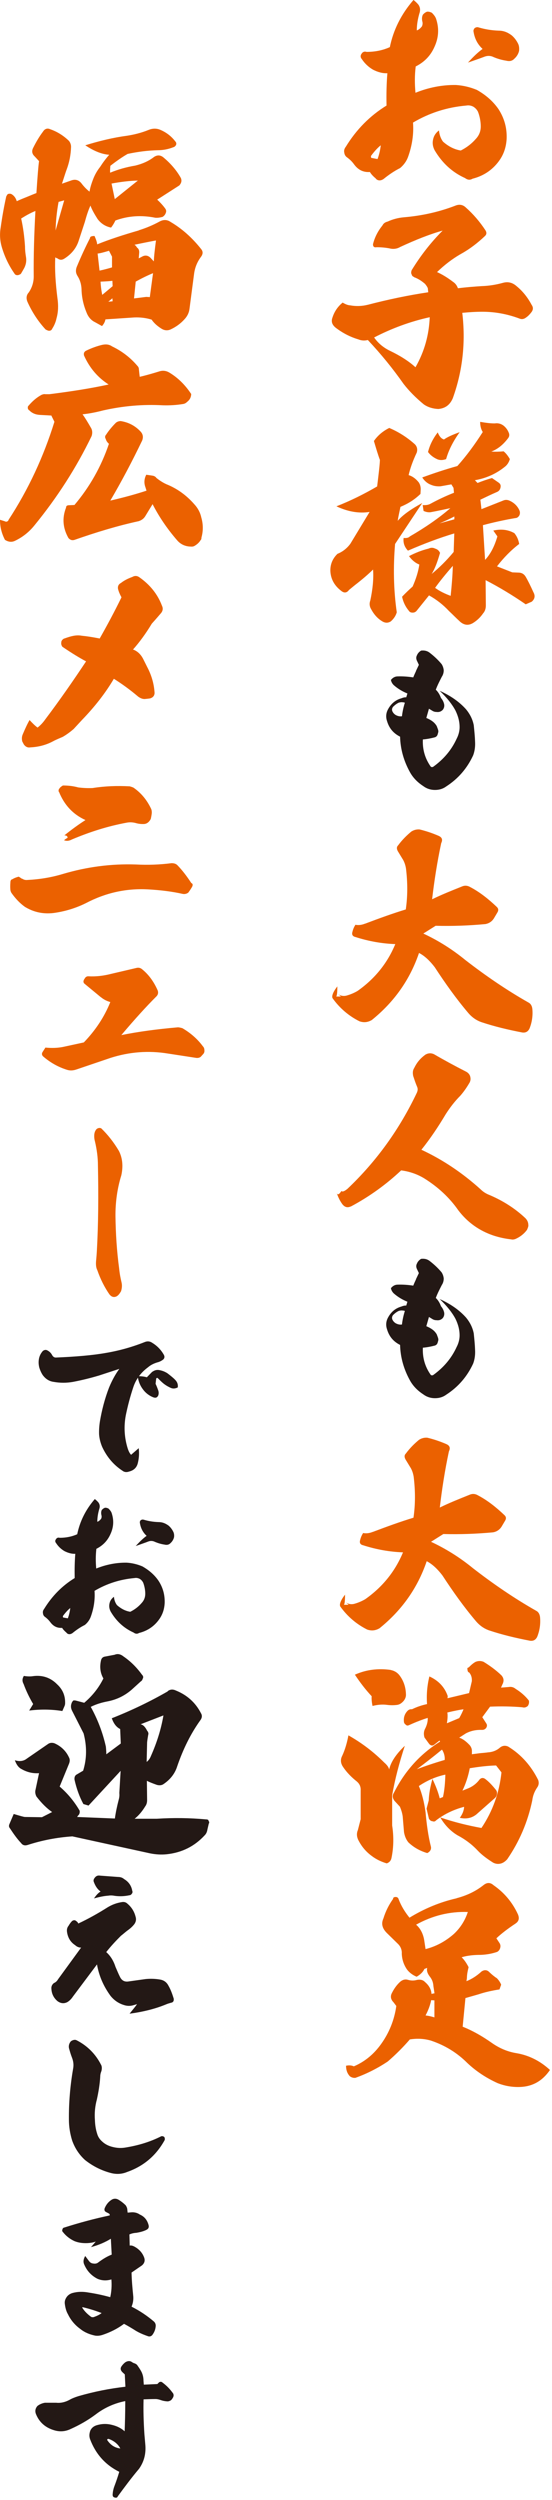 <svg width="244" height="1105" viewBox="0 0 244 1105" fill="none" xmlns="http://www.w3.org/2000/svg">
<path d="M183.007 122.413C182.326 122.209 182.054 121.733 181.952 121.256C181.68 120.882 181.68 120.303 181.952 119.453C185.865 113.055 190.425 107.167 195.666 101.926C190.153 103.457 183.858 105.942 176.882 109.175C175.453 110.026 173.751 110.23 172.016 109.753C170.484 109.481 168.681 109.277 166.503 109.277C165.346 109.481 164.87 109.005 164.87 107.95C165.618 104.887 167.048 102.13 169.055 99.646C169.532 98.693 170.28 98.216 171.335 97.944C173.615 96.889 176.099 96.243 178.583 96.038C186.58 95.358 194.203 93.656 201.553 90.797C203.186 90.219 204.683 90.525 205.942 91.75C209.175 94.609 212.136 98.046 214.62 101.858C215.198 102.811 215.096 103.662 214.348 104.342C211.115 107.405 207.678 110.06 203.867 112.17C199.851 114.45 196.346 117.206 193.182 120.269C195.564 121.324 197.844 122.754 200.226 124.557C201.281 125.238 202.029 126.259 202.404 127.416C206.215 126.94 209.754 126.667 212.986 126.463C216.049 126.361 219.18 125.885 222.242 125.034C224.624 124.353 226.632 124.932 228.436 126.565C231.09 128.743 233.302 131.534 235.003 134.767C235.752 135.822 235.752 136.877 234.901 138C234.323 138.749 233.574 139.634 232.621 140.28C231.566 141.131 230.511 141.233 229.49 140.757C224.046 138.749 218.635 137.796 213.191 137.796C210.23 137.796 207.27 138 204.343 138.272C205.874 151.238 204.547 163.796 200.158 176.014C198.933 178.873 196.925 180.506 193.76 180.778C191.378 180.676 189.2 180.03 187.363 178.77C183.756 175.81 180.795 172.781 178.413 169.718C173.649 162.945 168.511 156.582 162.59 150.286C161.161 150.66 159.731 150.558 158.404 150.013C154.865 148.958 151.53 147.257 148.4 144.874C146.766 143.547 146.29 142.118 146.971 140.314C147.821 137.66 149.353 135.448 151.462 133.746C152.619 134.427 153.64 134.903 154.797 134.971C157.451 135.448 160.038 135.346 162.624 134.699C171.403 132.419 180.353 130.513 189.302 129.186L189.098 127.382C188.826 126.701 188.418 126.157 187.873 125.476C186.444 124.251 184.913 123.196 183.007 122.515V122.413ZM172.424 155.084C176.814 157.194 180.625 159.576 183.654 162.333C187.669 155.288 189.643 147.937 189.949 140.212C181.272 142.118 173.071 145.181 165.38 149.163C167.082 151.647 169.464 153.655 172.424 155.084Z" fill="#EB6100"/>
<path d="M171.948 189.116C176.508 191.022 180.319 193.608 183.483 196.467C184.334 197.42 184.64 198.577 184.232 200.006C182.429 203.818 181.272 207.153 180.625 210.012C182.326 210.488 183.858 211.645 185.117 213.245C185.695 214.096 185.968 215.151 185.968 216.206L185.865 218.316C183.211 220.902 180.251 222.706 177.018 224.033C176.542 226.313 176.065 228.423 175.793 230.227C177.971 227.64 181.612 225.088 186.648 222.331L174.636 240.437C173.785 250.544 173.955 260.652 175.385 270.657C174.908 272.291 173.955 273.618 172.73 274.673C171.675 275.353 170.552 275.421 169.396 274.877C167.116 273.652 165.38 271.746 164.053 269.262C163.304 268.036 163.202 266.675 163.679 265.45C164.734 260.481 165.21 255.921 164.904 251.735C162.896 253.743 160.242 256.023 156.907 258.61C156.635 258.814 155.75 259.562 154.253 260.788C153.3 262.115 152.075 262.217 150.816 261.162C147.957 258.984 146.324 256.193 146.052 252.79C145.848 249.727 146.902 246.971 149.182 244.793C151.36 243.942 153.368 242.41 154.899 240.3L163.372 226.279C158.71 227.028 153.742 226.177 148.706 223.795C155.103 221.31 161.092 218.282 166.707 215.015C167.388 209.399 167.864 205.486 167.932 203.308C167.082 201.027 166.231 198.169 165.278 194.936C166.979 192.451 169.293 190.546 171.948 189.218V189.116ZM219.01 187.108C220.337 187.006 221.494 187.312 222.617 188.163C223.672 189.014 224.42 190.069 224.897 191.294C225.271 192.145 225.169 192.996 224.522 193.779C222.344 196.637 219.962 198.543 217.172 199.598C218.601 199.7 220.405 199.7 222.617 199.496C223.672 200.347 224.624 201.606 225.373 202.933C224.999 204.158 224.42 205.213 223.467 206.064C219.452 209.399 214.892 211.407 209.924 212.258L211.081 213.483C212.986 212.734 215.096 211.952 217.478 211.305L220.541 213.415C221.119 213.891 221.392 214.368 221.289 215.219C221.187 216.07 220.813 216.852 219.962 217.329C216.9 218.656 214.348 219.915 212.34 220.868L212.816 225.054L222.447 221.242C223.297 220.868 224.148 220.868 225.101 221.242C227.279 222.195 228.81 223.727 229.661 225.735C229.933 226.483 229.865 227.164 229.559 227.845C229.082 228.593 228.504 229.002 227.755 229.002C222.787 229.853 218.023 230.908 213.463 232.133L214.416 247.481C216.9 244.827 218.601 241.389 219.86 237.101L218.057 234.515C221.392 233.766 224.522 234.038 227.381 235.672C228.538 237.101 229.184 238.633 229.49 240.437C225.883 243.193 222.617 246.528 219.69 250.34L226.462 252.994L229.116 253.096C230.545 253.096 231.6 253.675 232.349 254.9C233.404 256.704 234.527 258.984 235.786 261.775C236.637 263.306 236.466 264.735 235.037 265.961L232.383 267.118C226.462 263.034 220.575 259.494 214.654 256.432L214.756 267.594C214.756 269.023 214.382 270.181 213.531 271.133C212.306 272.937 210.877 274.196 209.447 275.149C207.338 276.579 205.364 276.476 203.458 274.877C201.281 272.869 199.749 271.27 198.49 270.112C195.836 267.254 192.875 264.974 189.643 263.17L184.198 269.942C183.722 270.521 183.143 270.793 182.395 270.793C181.544 270.793 181.067 270.521 180.693 269.942C179.264 268.241 178.209 266.131 177.733 263.748C179.366 262.047 180.863 260.618 182.395 259.256C183.824 256.023 184.879 252.79 185.355 249.523C183.552 248.842 182.02 247.515 180.795 245.814C183.552 244.384 186.41 243.227 189.473 242.478C190.425 242.002 191.378 242.002 192.331 242.478C193.284 242.751 194.032 243.329 194.509 244.384C193.352 248.4 192.229 251.429 190.8 253.709C194.135 250.952 197.367 247.787 200.532 243.976L200.804 235.774C194.135 237.782 187.363 240.334 180.319 243.397C178.787 241.764 178.141 239.96 178.413 237.782C179.57 237.884 180.523 237.782 181.17 237.101C187.737 233.29 193.76 229.206 199.069 224.612C197.265 224.986 194.305 225.667 190.289 226.415C189.234 226.517 188.282 226.313 187.227 225.837L186.852 223.25C188.384 223.352 189.507 223.148 190.459 222.57C193.59 220.868 197.027 219.235 200.668 217.805L200.464 215.627L199.511 214.096L194.747 214.946C193.216 215.049 191.786 214.844 190.459 214.266C188.928 213.687 187.601 212.564 186.648 211.033C191.616 209.229 196.755 207.493 202.165 205.996C206.181 201.504 209.89 196.467 213.395 190.954C212.646 189.797 212.238 188.299 212.238 186.462C214.994 186.938 217.206 187.21 219.01 187.142V187.108ZM196.244 194.255C197.878 193.098 200.26 192.077 203.186 191.022C200.328 195.038 198.32 198.917 197.197 202.933C195.87 203.41 194.611 203.512 193.386 203.035C191.684 202.287 190.255 201.232 189.2 199.802C189.949 196.739 191.378 193.881 193.488 191.124C194.169 192.826 195.019 193.881 196.244 194.255ZM199.205 263.34C199.681 258.78 200.056 254.288 200.158 250.102C197.095 253.641 194.441 256.874 192.331 259.835C194.237 261.264 196.619 262.421 199.205 263.374V263.34ZM200.838 228.287C198.83 229.342 196.755 230.295 194.271 231.35L200.838 229.546V228.287Z" fill="#EB6100"/>
<path d="M183.858 296.589C184.709 294.786 185.151 293.867 185.151 293.867L184.232 291.927C183.858 291.008 183.96 290.293 184.3 289.647C184.64 288.796 185.287 288.081 186.138 287.571C187.363 287.435 188.554 287.571 189.711 288.354C191.787 289.919 193.624 291.655 195.223 293.561C195.802 294.479 196.074 295.432 196.142 296.283C196.142 297.27 195.87 298.291 195.291 299.142C194.305 301.082 193.352 302.919 192.637 304.859C193.624 305.778 194.407 307.071 194.917 308.501C195.7 309.419 196.142 310.372 196.346 311.359C196.483 312.21 196.278 313.061 195.7 313.776C194.985 314.49 194.135 314.865 192.909 314.694C192.195 314.694 191.548 314.49 190.902 314.048L189.609 313.265L188.452 317.349C189.37 317.723 190.323 318.2 191.174 318.846C191.889 319.357 192.535 320.072 193.046 320.922L193.556 322.284C193.76 322.862 193.828 323.271 193.692 323.781L193.488 324.496C193.284 325.278 192.841 325.721 192.127 325.925C190.425 326.367 188.622 326.708 186.92 326.844C186.716 331.2 187.839 335.216 190.357 338.789C190.493 338.993 190.698 339.061 191.004 339.061C191.208 339.061 191.446 338.993 191.582 338.857C196.142 335.556 199.579 331.506 201.859 326.504C202.642 325.006 203.084 323.373 203.152 321.773C203.22 319.187 202.574 316.634 201.349 314.116C199.919 311.393 197.571 308.399 194.339 305.336C199.137 307.48 203.05 310.202 206.045 313.571C207.746 315.647 208.903 317.928 209.413 320.514C209.686 323.168 209.924 325.517 209.992 327.729C210.128 329.873 209.856 332.017 209.141 333.889C206.487 339.606 202.574 344.166 197.265 347.603C195.836 348.658 194.203 349.169 192.263 349.169C190.323 349.169 188.622 348.59 187.193 347.535C184.777 345.97 182.769 344.03 181.34 341.546C178.481 336.475 176.984 331.098 176.848 325.619C173.853 324.121 171.982 321.841 171.063 318.676C170.484 316.975 170.621 315.239 171.437 313.673C172.73 311.189 174.636 309.454 177.358 308.671C178.209 308.33 178.924 308.16 179.57 308.228L180.081 306.527C177.801 305.608 175.793 304.383 174.023 302.817C173.377 302.171 172.935 301.388 172.798 300.537C173.581 299.55 174.602 298.972 175.793 298.972C177.937 298.904 180.217 299.04 182.667 299.414C182.667 299.414 183.007 298.495 183.892 296.623L183.858 296.589ZM177.733 310.372C176.95 310.372 176.371 310.509 175.929 310.747C175.283 311.087 174.568 311.598 173.717 312.448C173.207 313.163 173.139 313.946 173.581 314.66C173.853 315.171 174.296 315.647 174.874 316.022C175.793 316.532 176.712 316.736 177.665 316.6C177.937 314.388 178.379 312.448 178.958 310.611C178.685 310.474 178.243 310.406 177.733 310.406V310.372Z" fill="#231815"/>
<path d="M161.365 408.283C167.66 405.9 173.649 403.722 179.366 401.987C180.217 396.167 180.217 390.28 179.468 383.984C179.264 382.656 178.89 381.397 178.243 380.172L175.861 376.258C175.283 375.203 175.283 374.353 175.963 373.672C177.869 371.086 179.876 369.18 181.782 367.58C182.939 366.832 184.164 366.525 185.491 366.627C188.554 367.376 191.31 368.329 193.964 369.486C195.394 370.167 195.768 371.12 195.019 372.719C193.216 381.193 191.957 389.395 191.004 397.494C195.087 395.487 199.579 393.683 204.343 391.777C205.5 391.301 206.725 391.403 207.95 392.151C211.966 394.261 215.845 397.29 219.656 400.932C220.337 401.612 220.405 402.361 219.928 403.212L218.295 405.968C217.444 407.296 216.185 408.146 214.586 408.453C207.236 409.133 199.919 409.406 192.569 409.201L187.125 412.639C193.692 415.702 199.885 419.581 205.704 424.346C214.654 431.288 224.012 437.686 233.608 443.131C234.561 443.608 235.139 444.561 235.309 445.888C235.582 448.849 235.207 451.708 234.084 454.566C233.404 455.996 232.383 456.574 230.852 456.37C224.454 455.145 218.567 453.715 213.021 451.878C210.741 451.129 208.733 449.768 207.031 447.794C201.689 441.498 196.823 434.657 192.161 427.511C190.051 424.754 187.771 422.542 185.219 421.215C181.204 433.024 174.262 442.859 164.359 450.857C162.556 451.912 160.82 452.082 158.915 451.435C154.151 449.053 150.135 445.616 147.005 441.226C146.528 440.273 147.209 438.469 149.114 435.985C149.114 438.945 148.91 440.477 148.536 440.477C148.059 440.477 148.808 440.477 150.714 440.477L149.489 439.422C150.544 440.171 151.769 440.375 153.028 440.103C154.831 439.626 156.567 438.877 158.064 437.993C165.789 432.547 171.301 425.605 174.738 417.301C168.919 417.097 163.032 416.076 157.111 414.17C155.886 413.898 155.41 413.115 155.784 411.89C156.056 410.733 156.465 409.78 157.111 408.759C158.438 409.031 159.867 408.861 161.297 408.283H161.365Z" fill="#EB6100"/>
<path d="M155.001 533.282C153.47 533.963 152.347 533.555 151.292 532.227C150.135 530.594 149.387 528.994 148.808 527.191C149.182 528.348 149.863 528.041 150.918 526.442C151.394 526.918 152.245 526.544 153.572 525.489C166.537 513.203 176.712 498.91 184.266 482.983C184.743 481.928 184.743 481.077 184.266 480.124C183.586 478.491 183.109 476.993 182.633 475.564C182.361 474.135 182.429 473.08 183.109 472.025C184.266 469.642 185.763 467.839 187.975 466.205C189.2 465.456 190.561 465.354 191.889 466.001C196.448 468.655 201.042 471.14 205.704 473.522C206.759 473.999 207.508 474.747 207.814 475.7C208.086 476.653 208.086 477.504 207.61 478.457C206.283 480.737 204.956 482.643 203.424 484.378C201.144 486.658 199.035 489.347 197.027 492.478C193.794 497.923 190.255 503.232 186.274 508.201C195.7 512.591 204.377 518.41 212.476 525.727C213.531 526.782 214.858 527.633 216.389 528.212C222.208 530.696 227.551 534.031 232.213 538.421C233.064 539.272 233.54 540.327 233.54 541.484C233.642 541.961 233.336 542.709 232.961 543.594C231.634 545.398 229.899 546.725 227.925 547.61C227.245 547.882 226.598 547.984 225.917 547.814C223.535 547.542 221.051 547.065 218.295 546.181C211.898 544.071 206.589 540.259 202.574 534.95C198.66 529.335 193.624 524.672 187.533 520.861C184.402 518.955 180.965 517.798 177.324 517.321C170.859 523.413 163.407 528.858 155.035 533.316L155.001 533.282Z" fill="#EB6100"/>
<path d="M183.858 565.443C184.709 563.639 185.151 562.72 185.151 562.72L184.232 560.78C183.858 559.861 183.96 559.147 184.3 558.5C184.64 557.649 185.287 556.935 186.138 556.424C187.363 556.288 188.554 556.424 189.711 557.207C191.787 558.772 193.624 560.508 195.223 562.414C195.802 563.333 196.074 564.286 196.142 565.136C196.142 566.123 195.87 567.144 195.291 567.995C194.305 569.935 193.352 571.773 192.637 573.712C193.624 574.631 194.407 575.925 194.917 577.354C195.7 578.273 196.142 579.226 196.346 580.213C196.483 581.063 196.278 581.914 195.7 582.629C194.985 583.344 194.135 583.718 192.909 583.548C192.195 583.548 191.548 583.344 190.902 582.901L189.609 582.118L188.452 586.202C189.37 586.577 190.323 587.053 191.174 587.7C191.889 588.21 192.535 588.925 193.046 589.776L193.556 591.137C193.76 591.715 193.828 592.124 193.692 592.634L193.488 593.349C193.284 594.132 192.841 594.574 192.127 594.778C190.425 595.221 188.622 595.561 186.92 595.697C186.716 600.053 187.839 604.069 190.357 607.642C190.493 607.847 190.698 607.915 191.004 607.915C191.208 607.915 191.446 607.847 191.582 607.711C196.142 604.409 199.579 600.359 201.859 595.357C202.642 593.859 203.084 592.226 203.152 590.626C203.22 588.04 202.574 585.488 201.349 582.969C199.919 580.247 197.571 577.252 194.339 574.189C199.137 576.333 203.05 579.055 206.045 582.425C207.746 584.501 208.903 586.781 209.413 589.367C209.686 592.022 209.924 594.37 209.992 596.582C210.128 598.726 209.856 600.87 209.141 602.742C206.487 608.459 202.574 613.019 197.265 616.457C195.836 617.512 194.203 618.022 192.263 618.022C190.323 618.022 188.622 617.444 187.193 616.389C184.777 614.823 182.769 612.883 181.34 610.399C178.481 605.328 176.984 599.951 176.848 594.472C173.853 592.975 171.982 590.694 171.063 587.529C170.484 585.828 170.621 584.092 171.437 582.527C172.73 580.042 174.636 578.307 177.358 577.524C178.209 577.184 178.924 577.014 179.57 577.082L180.081 575.38C177.801 574.461 175.793 573.236 174.023 571.671C173.377 571.024 172.935 570.241 172.798 569.39C173.581 568.403 174.602 567.825 175.793 567.825C177.937 567.757 180.217 567.893 182.667 568.267C182.667 568.267 183.007 567.349 183.892 565.477L183.858 565.443ZM177.733 579.226C176.95 579.226 176.371 579.362 175.929 579.6C175.283 579.94 174.568 580.451 173.717 581.302C173.207 582.016 173.139 582.799 173.581 583.514C173.853 584.024 174.296 584.501 174.874 584.875C175.793 585.385 176.712 585.59 177.665 585.453C177.937 583.241 178.379 581.302 178.958 579.464C178.685 579.328 178.243 579.26 177.733 579.26V579.226Z" fill="#231815"/>
<path d="M17.321 71.297L15.313 69.119C14.156 68.064 13.884 66.737 14.735 65.205C16.062 62.551 17.491 60.169 19.022 58.161C19.771 56.936 20.928 56.527 22.153 57.106C25.215 58.161 27.972 59.862 30.456 62.245C31.034 62.925 31.409 63.878 31.409 64.899C31.306 68.439 30.66 71.774 29.401 75.109C29.197 75.585 28.55 77.593 27.393 81.201L31.477 79.771C33.28 79.091 34.812 79.567 35.968 80.996C37.194 82.63 38.453 83.855 39.575 84.706C39.78 83.276 40.324 81.371 41.209 79.091C41.958 77.185 42.91 75.483 44.272 73.748C45.428 71.944 46.756 70.14 48.287 68.404C44.952 68.2 41.413 66.703 37.704 64.219C44.169 62.211 50.295 60.781 55.909 60.032C59.142 59.556 62.579 58.705 65.812 57.378C67.513 56.697 69.249 56.697 70.848 57.378C73.707 58.603 75.816 60.339 77.416 62.415C77.892 62.891 78.096 63.47 77.79 64.116C77.518 64.593 77.109 64.967 76.633 65.069C74.523 65.92 72.141 66.397 69.759 66.397C65.369 66.499 60.912 67.077 56.42 68.03C53.936 69.459 51.383 71.263 48.797 73.271C48.695 74.428 48.593 75.449 48.695 76.334C52.132 74.905 55.841 73.85 59.755 73.203C62.885 72.454 65.744 71.195 68.058 69.391C69.487 68.439 70.916 68.439 72.345 69.664C75.408 72.25 78.062 75.279 79.968 78.716C80.444 79.941 80.172 80.894 79.287 81.949L69.487 88.245C70.814 89.47 72.073 90.832 73.094 92.261C73.468 92.84 73.57 93.418 73.298 94.065C73.094 94.745 72.618 95.392 71.869 95.868C70.814 96.141 69.759 96.345 68.636 96.243C62.545 95.017 56.624 95.392 51.009 97.468C50.431 98.693 49.784 99.748 49.104 100.599C46.62 100.122 44.612 98.795 43.114 96.787C41.787 94.677 40.63 92.703 39.984 90.866C38.929 93.146 38.18 95.63 37.5 98.114L34.846 106.214C33.791 109.651 31.613 112.306 28.448 114.314C27.393 114.994 26.44 114.994 25.386 114.212C24.807 114.007 24.535 113.837 24.433 113.735C24.16 119.078 24.535 125.068 25.386 131.738C25.862 134.971 25.76 137.932 25.011 140.586C24.637 142.39 23.956 143.922 23.106 145.249C22.833 145.929 22.357 146.202 21.676 146.202C21.302 146.202 20.826 145.998 20.145 145.623C16.81 142.016 14.156 137.898 12.148 133.44C11.468 131.806 11.672 130.377 12.727 129.254C14.156 127.144 14.905 124.762 14.905 122.209C14.803 112.952 15.109 103.355 15.653 93.248C13.543 94.099 11.468 95.256 9.358 96.583C10.209 100.395 10.787 104.581 11.059 108.971C11.059 110.774 11.264 112.102 11.434 113.259C11.808 115.164 11.536 116.798 10.753 118.398C10.277 119.248 9.8 120.099 9.222 121.052C8.643 121.426 8.167 121.631 7.691 121.631C7.01 121.631 6.636 121.358 6.363 120.882C3.777 117.172 1.974 113.259 0.749 109.073C1.20997e-05 106.418 -0.204 103.628 0.272 100.769C1.021 95.324 1.906 90.661 2.756 86.85C2.961 86.475 3.131 86.101 3.437 85.795C4.117 85.523 4.764 85.591 5.24 85.897C6.397 86.646 7.044 87.701 7.418 88.96C7.316 88.96 8.745 88.279 11.604 87.156C14.564 85.931 15.993 85.352 16.096 85.352C16.572 78.104 16.946 73.339 17.253 71.263L17.321 71.297ZM24.569 101.892L28.38 88.551L25.896 89.232C25.045 93.792 24.671 98.08 24.569 101.892ZM61.354 101.79C64.417 100.837 67.445 99.612 70.61 97.876C72.243 97.025 73.843 97.025 75.374 98.08C80.41 101.041 84.902 105.023 88.917 110.094C89.768 111.149 89.768 112.204 88.917 113.429C87.114 115.811 86.161 118.295 85.787 121.052L83.779 136.4C83.575 138.204 82.826 139.736 81.601 141.063C79.798 143.071 77.79 144.5 75.408 145.623C74.081 146.202 72.754 146.1 71.495 145.351C69.793 144.296 68.262 143.071 67.003 141.267C64.519 140.518 62.035 140.212 59.38 140.314L46.62 141.165C46.415 142.22 45.939 143.173 45.088 144.126L42.026 142.424C40.222 141.573 38.963 140.042 38.214 138.034C36.785 134.597 36.105 131.16 36.036 127.756C35.934 125.476 35.288 123.57 34.233 121.937C33.484 120.712 33.382 119.555 33.859 118.125C35.866 113.259 37.874 108.971 39.78 105.261C39.78 104.581 40.46 104.308 41.787 104.308C42.536 106.01 42.944 107.269 42.944 108.018C48.287 105.84 54.48 103.832 61.422 101.824L61.354 101.79ZM43.999 119.623C46.177 119.146 47.913 118.67 49.512 118.193V113.429L48.185 110.842C45.905 111.523 44.169 112 43.149 112.068L43.999 119.589V119.623ZM45.224 130.309L49.784 126.497L49.682 124.115C48.253 124.319 46.62 124.387 44.442 124.489C44.544 126.123 44.714 128.029 45.19 130.309H45.224ZM47.879 133.372L49.784 133.167L49.682 131.84L47.879 133.372ZM50.737 88.007L60.946 79.805C57.236 79.907 53.323 80.384 49.308 81.132L50.737 88.007ZM59.993 124.489L59.244 131.908L64.689 131.228L66.22 131.33L67.649 120.746C65.063 121.801 62.613 123.026 60.027 124.455L59.993 124.489ZM60.571 109.447C61.32 109.924 61.626 110.774 61.524 111.829L61.32 114.212L62.749 113.463C64.178 112.612 65.608 112.884 66.765 114.212L67.99 115.539C68.092 113.055 68.466 110.026 68.942 106.282C65.335 106.963 62.171 107.609 59.414 108.188C59.687 108.29 60.095 108.664 60.571 109.413V109.447Z" fill="#EB6100"/>
<path d="M22.765 183.671L17.729 183.399C15.721 183.297 14.19 182.65 12.965 181.391C12.489 181.119 12.284 180.71 12.284 180.234C12.284 179.757 12.386 179.485 12.659 179.281C14.292 177.375 16.096 175.742 18.376 174.516C19.056 174.244 19.532 174.142 20.009 174.244H21.812C30.966 173.087 39.712 171.76 48.015 169.956C43.251 166.893 39.644 162.707 37.16 157.194C36.887 156.241 37.16 155.561 37.908 155.084C40.392 153.859 42.876 152.974 45.156 152.43C46.858 152.055 48.287 152.225 49.546 153.11C53.936 155.22 57.645 158.079 60.708 161.686C61.184 162.163 61.388 162.639 61.388 163.218L61.762 166.553C64.995 165.804 67.956 164.919 70.712 164.069C72.039 163.694 73.468 163.864 74.795 164.647C78.607 166.927 81.839 170.092 84.528 174.176C84.426 175.81 83.779 176.831 82.622 177.715C82.146 178.192 81.567 178.464 80.989 178.566C78.13 179.043 74.999 179.247 71.937 179.145C63.157 178.668 54.412 179.417 45.531 181.425C42.298 182.276 39.235 182.854 36.479 183.127C37.534 184.556 38.861 186.734 40.392 189.422C40.869 190.477 40.869 191.6 40.494 192.758C33.723 206.779 25.352 219.813 15.245 232.201C12.863 235.162 10.005 237.442 6.568 239.075C5.138 239.756 3.607 239.552 2.178 238.599C0.749 235.842 0 232.983 0 229.75L2.178 230.431C2.552 230.635 2.858 230.635 3.029 230.533C3.403 230.431 3.709 230.159 3.777 229.784C12.625 216.24 19.294 201.776 24.058 186.428L22.731 183.773L22.765 183.671ZM46.688 193.949C46.313 193.268 46.415 192.621 46.892 192.145C48.049 190.341 49.546 188.538 51.282 186.802C51.962 186.326 52.609 186.121 53.391 186.121C56.93 186.7 59.789 188.231 62.171 190.784C63.226 191.941 63.396 193.268 62.851 194.697C58.462 203.852 53.8 212.7 48.763 221.276C54.004 220.051 59.244 218.69 64.757 216.886L64.28 215.355C63.6 213.551 63.702 211.645 64.655 209.842L67.241 210.216C68.092 210.318 68.772 210.692 69.147 211.271C70.474 212.326 71.903 213.279 73.536 214.028C78.3 215.933 82.384 218.894 85.821 222.808C87.352 224.441 88.475 226.415 88.951 228.627C89.802 231.486 89.904 234.549 89.053 237.578C89.053 238.156 88.951 238.531 88.679 238.735C87.999 239.892 86.978 240.743 85.821 241.389C85.344 241.594 84.868 241.662 84.391 241.594C82.01 241.594 79.9 240.641 78.402 238.939C73.843 233.698 70.201 228.253 67.445 222.842L64.383 227.879C63.702 229.104 62.749 229.887 61.32 230.363C52.064 232.371 42.638 235.23 32.838 238.667C31.783 238.939 31.034 238.667 30.252 237.816C27.767 233.426 27.393 228.968 29.197 224.373C29.197 223.625 29.673 223.318 30.524 223.318L32.906 223.216C39.575 215.321 44.714 206.336 48.151 196.161C47.47 195.582 46.994 194.936 46.722 193.983L46.688 193.949Z" fill="#EB6100"/>
<path d="M71.563 267.662C72.141 268.819 72.039 269.942 71.188 270.997C70.44 271.848 69.079 273.482 67.105 275.66C64.519 279.948 61.762 283.759 58.802 287.094C60.707 287.775 62.239 289.204 63.294 291.28L65.097 294.888C66.901 298.325 68.058 302.035 68.33 306.22C68.33 307.446 67.649 308.33 66.322 308.705C65.642 308.807 64.791 308.909 63.94 308.977C62.885 308.977 62.035 308.603 61.082 307.922C57.475 304.859 53.936 302.307 50.329 300.027C46.62 306.323 41.958 312.312 36.241 318.234L32.532 322.25C31.102 323.475 29.571 324.632 27.767 325.687C26.236 326.367 24.807 326.912 23.378 327.695C20.315 329.328 16.98 330.179 13.373 330.349C12.216 330.553 11.264 330.077 10.515 329.022C10.243 328.443 9.936 327.967 9.834 327.695C9.562 326.538 9.63 325.517 10.107 324.462C11.162 321.977 12.114 319.901 13.067 318.268C14.394 319.697 15.551 320.854 16.606 321.603C17.831 320.65 18.988 319.425 19.941 318.064C26.61 309.215 32.532 300.639 38.044 292.335C35.186 290.804 31.749 288.728 27.563 285.869C27.087 285.189 26.985 284.542 27.087 283.964C27.087 283.283 27.461 282.806 28.142 282.33C30.047 281.649 31.273 281.275 32.157 281.105C33.382 280.833 34.812 280.73 36.173 281.003C38.282 281.207 40.835 281.581 44.067 282.228C47.3 276.51 50.533 270.521 53.697 264.021C53.017 262.796 52.472 261.536 52.166 260.311C51.962 259.086 52.438 258.201 53.493 257.657C54.821 256.602 56.454 255.751 58.53 255.002C59.687 254.322 60.809 254.526 61.762 255.274C66.322 258.508 69.657 262.625 71.563 267.662Z" fill="#EB6100"/>
<path d="M9.8 388.374C10.481 388.85 11.229 389.055 12.182 388.952C17.627 388.68 22.867 387.795 27.802 386.298C38.385 383.167 49.035 381.738 60.095 382.112C65.335 382.384 70.576 382.214 75.816 381.533C76.973 381.533 77.824 381.806 78.471 382.486C80.58 384.664 82.554 387.251 84.562 390.314C85.242 390.586 85.31 391.164 84.936 391.947C84.46 392.798 83.881 393.649 83.234 394.534C82.486 395.112 81.601 395.282 80.751 395.112C76.088 394.057 70.848 393.411 65.233 393.104C55.705 392.628 46.654 394.636 37.976 399.196C33.587 401.374 28.72 402.906 23.48 403.586C18.988 404.063 14.905 403.212 10.991 400.83C8.711 399.196 6.806 397.12 5.172 394.84C4.9 394.466 4.696 393.989 4.594 393.411C4.492 392.356 4.492 391.233 4.594 390.076C4.594 389.225 4.866 388.748 5.445 388.646C6.193 388.17 7.078 387.795 8.303 387.489L9.732 388.442L9.8 388.374ZM25.998 350.054C25.794 349.475 25.896 348.897 26.27 348.522C26.543 348.046 27.019 347.672 27.802 347.195C30.286 347.195 32.464 347.467 34.573 348.046C36.683 348.318 38.861 348.42 40.971 348.318C46.313 347.467 51.724 347.263 57.373 347.569C58.053 347.774 58.598 347.944 59.006 348.148C62.443 350.53 64.995 353.661 66.833 357.575C67.037 358.051 67.105 358.63 67.105 359.276C67.003 360.331 66.833 361.182 66.628 362.033C65.948 363.258 65.097 364.041 63.872 364.211C62.341 364.313 61.014 364.109 59.789 363.735C58.632 363.462 57.305 363.36 55.977 363.633C47.674 365.164 39.678 367.716 31.783 371.052C30.728 371.63 29.673 371.8 28.72 371.528C28.04 371.528 28.448 371.154 29.877 370.303C29.877 369.622 29.401 369.248 28.448 369.248C31.511 366.764 34.641 364.483 37.772 362.475C32.327 359.991 28.448 355.907 26.066 349.986L25.998 350.054Z" fill="#EB6100"/>
<path d="M44.578 440.783L37.534 434.964C36.853 434.487 36.683 433.807 37.16 432.956L37.636 432.207C38.01 431.731 38.487 431.527 38.963 431.527C42.4 431.731 45.735 431.322 49.07 430.471L60.401 427.817C61.252 427.613 62.103 427.817 62.783 428.396C65.744 430.778 67.921 433.841 69.555 437.448C70.133 438.605 69.929 439.728 68.977 440.579C64.791 444.765 59.653 450.38 53.63 457.527C61.15 455.996 69.555 454.872 78.607 454.09C79.287 454.09 79.934 454.294 80.614 454.464C84.221 456.574 87.284 459.229 89.666 462.462C90.142 462.938 90.347 463.517 90.347 464.163C90.449 464.844 90.245 465.491 89.768 465.967L88.815 467.022C88.339 467.498 87.59 467.703 86.706 467.6L74.319 465.695C65.642 464.265 57.169 464.946 48.865 467.6L33.723 472.739C32.293 473.216 30.966 473.318 29.537 472.841C25.624 471.616 22.119 469.608 18.954 466.852C18.478 466.273 18.376 465.695 18.852 464.946L20.077 463.04C22.833 463.312 25.317 463.244 27.802 462.768L37.057 460.76C42.196 455.417 46.109 449.529 48.763 442.927C47.13 442.451 45.803 441.77 44.578 440.749V440.783Z" fill="#EB6100"/>
<path d="M52.575 508.745C54.208 511.978 54.48 515.62 53.629 519.499C51.826 525.319 50.975 531.513 51.043 537.707C51.145 545.228 51.622 552.953 52.677 560.78C52.881 562.89 53.255 564.864 53.731 566.872C54.004 568.097 53.936 569.254 53.527 570.684C52.847 571.909 52.2 572.692 51.418 573.066C50.261 573.542 49.308 573.27 48.355 572.113C46.245 569.05 44.442 565.545 43.012 561.427C42.332 560.1 42.332 558.466 42.536 556.662C42.638 555.505 42.74 554.28 42.808 553.055C43.489 540.872 43.557 528.28 43.285 515.041C43.285 511.604 42.808 508.099 41.958 504.457C41.685 503.504 41.583 502.449 41.685 501.394C41.787 500.441 42.162 499.591 42.74 499.012C43.421 498.536 44.067 498.434 44.748 498.74C47.606 501.496 50.261 504.832 52.575 508.745Z" fill="#EB6100"/>
<path d="M43.455 608.085C40.154 609.072 36.377 610.025 32.293 610.807C29.435 611.318 26.576 611.318 23.718 610.807C21.71 610.535 20.213 609.514 18.988 607.949C18.342 607.03 17.763 605.805 17.355 604.443C17.082 603.286 16.98 602.231 17.151 601.006C17.355 599.509 17.933 598.284 18.92 597.161C19.567 596.65 20.281 596.514 20.928 596.888C21.779 597.331 22.493 597.943 23.003 598.896C23.378 599.611 23.922 600.053 24.637 600.053C33.484 599.679 40.937 599.066 46.994 597.977C52.779 596.99 58.496 595.391 64.212 593.111C65.267 592.77 66.22 592.839 67.207 593.485C69.351 594.778 71.154 596.548 72.481 598.93C72.822 599.645 72.754 600.292 72.209 600.87C71.495 601.449 70.78 601.789 70.133 602.027C68.432 602.47 66.765 603.184 65.403 604.375C62.409 606.587 60.265 609.378 59.04 612.815C57.543 617.24 56.454 621.459 55.603 625.611C54.684 630.546 54.957 635.413 56.454 640.245C56.862 641.47 57.304 642.389 57.951 643.036L61.32 640.109C61.592 642.457 61.456 644.669 60.878 646.881C60.367 648.753 59.108 649.944 57.032 650.455C55.943 650.829 54.957 650.727 54.174 650.114C50.227 647.528 47.232 644.023 45.156 639.53C44.442 637.829 43.931 635.957 43.795 634.017C43.727 632.146 43.863 630.172 44.169 628.232C45.02 623.229 46.313 618.226 48.185 613.36C49.546 610.059 51.111 607.268 52.745 605.056L43.387 608.119L43.455 608.085ZM64.893 608.799C65.472 608.221 66.186 607.438 67.173 606.451C68.262 605.669 69.249 605.362 70.474 605.601C71.903 605.873 73.06 606.383 74.047 607.03C75.544 608.187 76.701 609.106 77.416 609.889C78.334 610.807 78.777 611.896 78.573 613.258C77.416 613.836 76.361 613.904 75.34 613.394C73.911 612.747 72.618 611.896 71.699 611.046C71.12 610.535 70.474 609.889 69.691 609.106C69.623 609.038 69.487 609.038 69.249 609.106C69.181 609.106 69.113 609.174 69.044 609.378L68.772 611.658C69.215 612.577 69.623 613.666 69.997 614.721C70.201 615.436 70.201 616.15 69.929 616.865C69.487 617.716 68.874 618.022 67.785 617.648C65.914 616.933 64.281 615.64 63.157 614.075C61.932 612.441 61.15 610.569 60.878 608.289C62.511 608.289 63.804 608.425 64.961 608.799H64.893Z" fill="#231815"/>
<path d="M41.923 662.604C42.57 663.115 43.081 663.591 43.557 664.17C44.067 664.952 44.203 665.667 43.999 666.586C43.353 668.662 43.012 670.738 43.012 672.644C43.659 672.44 44.237 671.929 44.714 671.282C44.918 670.874 44.986 670.295 44.85 669.785C44.646 669.002 44.646 668.151 44.986 667.437C45.428 666.926 45.837 666.654 46.347 666.45C46.858 666.382 47.436 666.518 47.981 666.824C48.695 667.539 49.274 668.254 49.478 669.172C50.397 672.167 50.193 675.162 48.831 678.089C47.538 681.016 45.462 683.16 42.604 684.589C42.264 687.448 42.264 690.306 42.536 693.301C46.756 691.6 51.316 690.647 55.977 690.715C58.394 690.851 60.707 691.429 62.919 692.348C65.914 694.05 68.296 696.126 70.065 698.712C72.073 701.775 72.924 705.076 72.788 708.65C72.651 711.066 72.005 713.278 70.644 715.354C68.5 718.587 65.437 720.799 61.49 721.786C60.639 722.296 59.857 722.228 59.006 721.582C54.718 719.642 51.418 716.579 48.934 712.359C48.355 711.27 48.151 710.147 48.355 708.99C48.559 707.765 49.138 706.71 50.363 705.791C50.499 707.288 51.009 708.581 51.724 709.5C53.493 711.066 55.433 712.087 57.577 712.427C59.584 711.44 61.218 710.147 62.579 708.582C63.668 707.424 64.212 706.063 64.212 704.43C64.212 702.796 63.838 700.992 63.294 699.563C62.919 698.848 62.443 698.27 61.728 697.861C61.014 697.521 60.299 697.351 59.448 697.521C52.949 698.1 47.096 700.039 41.787 703.17C42.06 706.948 41.515 710.726 40.154 714.537C39.644 715.966 38.725 717.26 37.5 718.247C35.492 719.234 33.654 720.527 31.987 721.888C31.545 722.16 31.136 722.331 30.694 722.331C30.184 722.331 29.707 722.126 29.333 721.616C28.482 720.901 27.836 720.186 27.461 719.54C25.249 719.676 23.548 718.825 22.187 716.953C21.608 716.171 20.894 715.456 19.975 714.741C19.396 714.401 19.056 713.822 18.988 713.108C18.852 712.461 18.988 711.815 19.498 711.168C23.003 705.451 27.495 700.89 33.008 697.521C32.94 693.675 33.008 690.102 33.28 686.801C31.647 686.869 30.149 686.427 28.55 685.644C27.053 684.793 25.76 683.568 24.841 682.139C24.331 681.56 24.262 680.913 24.773 680.301C25.113 679.722 25.692 679.518 26.406 679.722C29.197 679.722 31.749 679.212 34.131 678.157C35.288 672.508 37.84 667.301 41.923 662.57V662.604ZM27.836 714.265C27.836 714.265 27.767 714.469 27.836 714.707C27.836 714.911 27.904 714.98 28.108 714.98L29.979 715.32C30.626 713.618 30.898 712.121 31.068 710.76C30.081 711.542 28.993 712.699 27.836 714.265ZM64.791 678.837C63.157 677.34 62.137 675.4 61.796 672.916C61.796 672.542 61.932 672.201 62.239 671.929C62.647 671.657 63.09 671.589 63.532 671.725C65.676 672.371 67.888 672.712 70.168 672.78C71.801 672.78 73.162 673.358 74.523 674.345C75.442 675.128 76.156 676.115 76.667 677.204C76.939 677.851 77.041 678.565 76.939 679.416C76.735 680.403 76.157 681.356 75.442 682.002C74.659 682.853 73.74 682.989 72.652 682.717C71.222 682.513 69.793 682.071 68.568 681.56C67.581 681.05 66.56 680.982 65.574 681.356C64.655 681.73 62.851 682.343 59.993 683.364C61.932 681.22 63.498 679.79 64.791 678.872V678.837Z" fill="#231815"/>
<path d="M74.081 747.548C75.136 746.697 76.361 746.595 77.62 747.174C82.656 749.182 86.399 752.517 88.849 757.281C89.428 758.234 89.326 759.289 88.645 760.242C84.255 766.334 80.921 773.208 78.368 780.627C77.314 784.065 75.136 786.719 72.073 788.727C71.222 789.203 70.27 789.203 69.317 788.931C67.411 788.25 65.982 787.706 64.927 787.127L65.029 795.704C65.029 796.759 64.757 797.711 64.178 798.46C62.851 800.638 61.32 802.476 59.516 803.905H69.317C76.667 803.429 83.881 803.531 90.959 804.178C91.81 804.178 92.184 804.382 92.184 804.858C92.558 805.232 92.558 805.709 92.286 806.083L91.708 808.568C91.504 809.793 91.129 810.576 90.483 811.222C85.991 816.089 80.478 818.845 73.808 819.594C71.222 819.866 68.84 819.696 66.39 819.22L31.987 811.699C24.943 812.175 18.376 813.502 12.182 815.51C10.957 815.885 10.005 815.612 9.324 814.659C7.52 812.754 5.989 810.576 4.356 808.091C3.879 807.513 3.879 806.934 4.152 806.288L6.057 801.795C8.916 802.646 10.549 803.122 11.025 803.122L18.546 803.225L23.038 800.944C20.655 799.311 18.376 797.031 16.096 794.07C15.619 793.117 15.415 792.062 15.721 791.007L17.253 783.758C14.598 783.962 12.012 783.384 9.528 781.955C8.303 781.376 7.248 780.049 6.568 778.041C8.677 778.722 10.481 778.415 11.808 777.36L21.336 770.792C22.085 770.316 22.97 770.214 23.99 770.52C26.849 771.745 29.129 773.855 30.456 776.714C30.932 777.565 30.932 778.415 30.558 779.47L26.372 789.68C29.809 792.641 32.77 796.146 35.22 800.366C35.322 801.319 35.118 802 34.471 802.544L34.097 803.122L50.771 803.803C51.145 801.149 51.724 798.358 52.472 795.499C52.745 794.546 52.847 793.594 52.745 792.539L53.323 782.737L39.133 798.086L36.853 797.405C35.05 794.07 33.791 790.463 32.94 786.651C32.838 785.698 33.042 784.949 33.689 784.473L36.751 782.669C38.385 777.428 38.453 771.915 36.955 766.198L31.817 756.09C31.238 754.865 31.238 753.81 31.715 752.653C31.817 752.381 31.987 752.074 32.464 751.598C32.94 751.598 33.314 751.598 33.62 751.7L37.227 752.653C40.835 749.59 43.693 745.983 45.701 741.899C44.272 739.415 43.999 736.76 44.646 733.901C44.85 733.05 45.326 732.472 46.177 732.268L50.669 731.417C51.996 730.838 53.323 731.145 54.582 732.166C57.917 734.446 60.571 737.202 62.783 740.265C63.362 740.844 63.464 741.422 63.055 742.069C62.953 742.545 62.681 742.92 62.205 743.226L58.121 746.936C54.889 749.692 51.349 751.326 47.368 752.074C44.884 752.551 42.4 753.3 40.12 754.457C43.081 759.8 45.36 765.619 46.79 771.983C46.892 772.936 46.994 774.093 46.994 775.42L53.391 770.656L53.119 764.258C51.418 763.407 50.261 761.876 49.41 759.493C58.359 755.954 66.56 751.972 74.183 747.582L74.081 747.548ZM14.632 753.163C12.999 750.407 11.57 747.446 10.447 744.383C9.766 743.158 9.766 742.001 10.549 740.776C12.182 741.048 13.611 741.048 14.564 740.878C18.75 740.299 22.391 741.558 25.249 744.485C27.733 746.765 28.857 749.522 28.788 752.789C28.788 753.266 28.686 753.742 28.516 754.116L27.563 756.294C22.901 755.546 18.035 755.444 12.897 756.09L14.7 753.129L14.632 753.163ZM65.131 765.075C65.608 765.755 65.71 766.232 65.505 766.878C65.301 768.035 65.131 769.159 65.029 770.111L64.825 778.79C65.676 778.109 66.254 777.36 66.731 776.135C69.385 770.145 71.222 764.224 72.243 758.234L62.137 762.148C63.294 762.352 64.246 763.373 65.097 765.109L65.131 765.075Z" fill="#231815"/>
<path d="M33.212 859.786C31.136 858.425 30.013 856.485 29.639 854.069C29.435 852.843 29.707 851.925 30.354 851.142C30.864 850.223 31.443 849.508 31.919 849.066C32.566 848.657 33.144 848.657 33.62 849.066C34.131 849.44 34.471 849.781 34.607 850.223C39.167 848.079 43.455 845.663 47.538 843.076C49.546 841.851 51.69 841.068 53.97 840.728C54.821 840.592 55.671 840.796 56.318 841.443C58.189 843.008 59.38 844.948 59.959 847.296C60.299 848.385 60.095 849.508 59.38 850.495C58.53 851.584 57.509 852.503 56.182 853.422C55.093 854.273 54.242 855.055 53.459 855.634C51.111 857.982 48.899 860.365 46.96 862.849C48.831 864.482 50.193 866.695 51.043 869.349C51.622 870.642 52.2 872.14 52.983 873.705C53.766 875.339 54.922 876.053 56.624 875.849L64.417 874.76C66.492 874.556 68.636 874.624 70.644 874.964C72.447 875.237 73.706 876.19 74.489 877.755C75.408 879.32 76.123 881.26 76.769 883.336C76.837 883.711 76.837 884.119 76.701 884.493C76.497 884.868 76.191 885.14 75.714 885.208C74.999 885.412 74.217 885.616 73.502 885.923C68.5 887.999 63.089 889.292 57.27 890.075C58.7 888.271 59.857 886.944 60.571 885.854L59.074 886.297C57.645 886.739 56.216 886.739 54.718 886.229C52.438 885.514 50.499 884.221 48.865 882.213C45.735 877.925 43.727 873.297 42.876 868.294L32.225 882.519C31.579 883.506 30.796 884.323 29.809 884.936C28.312 885.718 26.883 885.582 25.453 884.561C23.82 883.2 22.867 881.43 22.731 879.218C22.595 878.129 22.935 877.278 23.786 876.564C24.637 876.189 25.215 875.645 25.658 874.862L35.866 860.841C35.016 860.909 34.063 860.569 33.212 859.786ZM44.442 836.066C43.081 835.079 42.162 833.717 41.447 831.778C41.243 831.199 41.379 830.689 41.719 830.212C42.366 829.225 43.148 828.851 44.306 829.055L52.098 829.634C53.187 829.634 54.106 829.906 54.821 830.552C56.896 831.778 58.087 833.547 58.462 835.759C58.666 836.168 58.598 836.61 58.325 836.984C57.985 837.495 57.611 837.699 57.339 837.699C54.991 838.21 52.779 838.278 50.635 837.971C49.648 837.767 48.695 837.767 47.913 837.903C45.905 838.04 43.829 838.482 41.549 839.129C42.536 837.631 43.489 836.644 44.476 836.066H44.442Z" fill="#231815"/>
<path d="M44.748 912.774C45.088 913.557 45.088 914.475 44.816 915.496C44.476 916.279 44.306 917.13 44.306 917.913C44.101 921.418 43.523 924.787 42.808 928.054C42.026 930.913 41.719 933.908 41.958 937.141C42.026 939.081 42.298 941.157 42.944 943.13C43.319 944.492 44.101 945.649 45.156 946.568C46.449 947.793 48.083 948.576 49.818 948.984C51.826 949.495 53.731 949.562 55.739 949.188C61.252 948.269 66.458 946.704 71.256 944.253C71.767 944.117 72.243 944.253 72.618 944.594C72.89 944.968 72.89 945.376 72.822 945.887C69.044 952.761 63.532 957.458 56.182 960.044C53.97 960.963 51.69 961.133 49.24 960.555C44.952 959.466 41.039 957.492 37.602 954.769C35.016 952.421 33.11 949.562 31.885 946.125C30.966 943.13 30.456 940.033 30.456 936.903C30.388 929.347 31.034 921.826 32.293 914.544C32.668 912.672 32.429 911.038 31.783 909.405C31.273 908.111 30.864 906.682 30.49 905.321C30.286 904.402 30.49 903.449 31.068 902.598C31.273 902.258 31.715 901.952 32.361 901.747C33.008 901.543 33.518 901.611 33.995 901.884C38.657 904.3 42.298 907.941 44.714 912.74L44.748 912.774Z" fill="#231815"/>
<path d="M42.196 990.843C41.277 991.184 40.052 991.422 38.487 991.49C36.479 991.558 34.539 991.286 32.838 990.571C30.898 989.652 29.197 988.359 27.836 986.623C27.461 986.283 27.393 985.841 27.631 985.33C27.7 984.956 27.972 984.684 28.346 984.616C35.05 982.471 41.787 980.668 48.491 979.238C48.559 978.83 48.423 978.524 47.981 978.32L46.994 977.809C46.211 977.469 46.007 976.822 46.279 976.039C46.926 974.474 47.913 973.249 49.206 972.398C50.124 971.751 51.213 971.683 52.2 972.194C53.561 972.977 54.684 973.895 55.569 974.78C56.08 975.563 56.284 976.21 56.284 976.788L56.42 978.013L57.917 977.877C59.346 977.741 60.708 978.081 61.83 978.864C63.77 979.715 65.063 981.212 65.676 983.492C65.948 984.479 65.608 985.194 64.689 985.636C63.26 986.351 61.694 986.692 60.265 986.93C59.04 986.998 58.053 987.27 57.203 987.644L57.339 992.579C57.917 992.443 58.564 992.579 59.346 992.987C61.354 994.076 62.851 995.574 63.702 997.786C64.212 999.147 63.906 1000.37 62.715 1001.36L58.155 1004.49C58.223 1007.93 58.53 1011.26 58.87 1014.63C59.074 1016.33 58.802 1018.07 58.155 1019.57C61.728 1021.37 65.029 1023.58 68.024 1026.13C68.67 1026.71 68.942 1027.5 68.806 1028.41C68.67 1029.78 68.16 1031 67.309 1032.12C66.867 1032.63 66.254 1032.84 65.608 1032.7C63.328 1031.92 61.116 1031 59.108 1029.64C58.019 1028.99 56.692 1028.14 54.821 1027.16C51.962 1029.3 48.729 1030.93 45.19 1032.09C44.101 1032.43 43.047 1032.53 41.992 1032.36C39.575 1031.85 37.33 1030.93 35.424 1029.37C33.144 1027.73 31.273 1025.52 30.047 1022.94C29.265 1021.64 28.822 1019.94 28.618 1018.07C28.55 1016.98 28.89 1016.13 29.537 1015.21C30.184 1014.36 31.102 1013.78 32.123 1013.51C34.267 1012.93 36.547 1012.86 38.997 1013.3C42.434 1013.82 45.701 1014.53 48.729 1015.38C49.308 1012.79 49.444 1010.24 49.24 1007.52C47.164 1008.17 45.088 1008.1 43.081 1007.25C40.29 1005.82 38.282 1003.61 37.091 1000.61C36.717 999.521 36.955 998.399 37.67 997.173L39.371 999.453C39.882 1000.1 40.426 1000.44 41.311 1000.51C42.094 1000.64 42.876 1000.51 43.455 999.998C45.462 998.501 47.368 997.343 49.376 996.561L49.002 989.55C46.586 991.048 43.659 992.341 40.222 993.26L42.298 990.843H42.196ZM36.547 1019.84C36.547 1019.84 36.411 1019.84 36.343 1019.91C36.343 1019.97 36.343 1020.04 36.411 1020.11C37.398 1021.68 38.759 1022.97 40.256 1024.06C40.596 1024.26 41.039 1024.26 41.413 1024.19C42.842 1023.68 43.999 1023.14 44.918 1022.39C41.855 1021.23 39.065 1020.38 36.547 1019.8V1019.84Z" fill="#231815"/>
<path d="M55.331 1061.32C50.669 1062.24 46.245 1064.18 42.332 1067.18C38.895 1069.76 35.118 1071.91 31.17 1073.68C28.754 1074.83 26.236 1074.97 23.684 1074.12C19.975 1072.96 17.321 1070.61 15.892 1067.04C15.381 1065.75 15.619 1064.52 16.538 1063.47C17.525 1062.69 18.682 1062.24 19.839 1062.04H24.841C26.781 1062.24 28.686 1061.83 30.626 1060.81C31.715 1060.17 33.144 1059.59 34.709 1059.11C41.651 1057.1 48.559 1055.74 55.433 1054.96L55.161 1049.51L54.174 1048.6C53.323 1047.81 53.119 1046.96 53.595 1046.11C54.106 1045.33 54.752 1044.61 55.467 1044.1C56.556 1043.46 57.611 1043.46 58.462 1044.17L59.108 1044.51C59.891 1044.72 60.537 1045.09 60.878 1045.74C61.388 1046.45 61.967 1047.3 62.511 1048.32C63.157 1049.62 63.43 1050.98 63.43 1052.27L63.566 1054.04L69.555 1053.77L70.133 1053.19C70.338 1052.92 70.712 1052.78 71.052 1052.78C71.392 1052.78 71.631 1052.92 71.835 1053.12C73.4 1054.28 74.897 1055.71 76.191 1057.48C76.769 1058.06 76.905 1058.84 76.531 1059.62C76.327 1060.03 76.02 1060.47 75.68 1060.85C75.034 1061.29 74.455 1061.49 73.808 1061.43C72.822 1061.36 71.801 1061.15 71.018 1060.85C70.236 1060.58 69.521 1060.4 68.738 1060.4C67.105 1060.4 65.369 1060.47 63.464 1060.54C63.328 1065.27 63.464 1070.41 63.838 1075.99L64.212 1080.28C64.621 1084.36 63.77 1087.94 61.49 1091.2C57.985 1095.36 54.922 1099.51 52.064 1103.42C51.86 1104 51.349 1104.14 50.703 1103.93C50.056 1103.8 49.784 1103.35 49.784 1102.71C49.852 1101.28 50.158 1099.98 50.567 1098.93C51.349 1096.85 52.064 1094.78 52.711 1092.57C46.551 1089.5 42.264 1084.7 39.78 1078.07C39.371 1076.84 39.439 1075.72 39.916 1074.36C40.494 1073.13 41.413 1072.42 42.638 1072.01C44.918 1071.3 47.13 1071.23 49.444 1071.81C51.792 1072.38 53.595 1073.3 55.093 1074.66C55.229 1071.16 55.365 1066.8 55.365 1061.39L55.331 1061.32ZM48.049 1078.03C47.844 1077.97 47.708 1078.03 47.47 1078.17C47.334 1078.37 47.334 1078.51 47.538 1078.75C49.036 1080.89 50.975 1082.02 53.187 1082.25C52.2 1080.38 50.465 1078.88 48.049 1078.03Z" fill="#231815"/>
<path d="M182.803 0C183.654 0.681 184.334 1.327 184.981 2.11C185.661 3.165 185.831 4.118 185.559 5.343C184.708 8.1 184.232 10.856 184.232 13.443C185.083 13.17 185.866 12.49 186.512 11.639C186.784 11.06 186.886 10.312 186.716 9.631C186.444 8.576 186.444 7.453 186.92 6.5C187.499 5.819 188.077 5.445 188.724 5.173C189.404 5.071 190.153 5.275 190.902 5.649C191.855 6.602 192.603 7.555 192.909 8.78C194.134 12.796 193.862 16.778 192.059 20.692C190.357 24.605 187.567 27.464 183.756 29.37C183.279 33.181 183.279 36.993 183.654 41.009C189.268 38.728 195.36 37.469 201.553 37.571C204.786 37.776 207.848 38.524 210.809 39.749C214.824 42.03 217.955 44.786 220.337 48.223C222.991 52.307 224.148 56.697 223.944 61.462C223.74 64.695 222.889 67.656 221.085 70.412C218.227 74.7 214.143 77.661 208.903 78.988C207.746 79.669 206.725 79.567 205.568 78.716C199.851 76.13 195.462 72.046 192.127 66.431C191.378 65.001 191.072 63.47 191.378 61.938C191.65 60.305 192.433 58.876 194.032 57.65C194.237 59.658 194.883 61.36 195.836 62.619C198.218 64.729 200.804 66.056 203.663 66.533C206.317 65.205 208.529 63.47 210.332 61.394C211.761 59.862 212.51 58.059 212.51 55.881C212.51 53.703 212.034 51.32 211.285 49.415C210.809 48.462 210.128 47.713 209.175 47.134C208.222 46.658 207.27 46.454 206.113 46.658C197.435 47.407 189.643 49.993 182.565 54.179C182.939 59.216 182.19 64.287 180.387 69.323C179.706 71.229 178.481 72.931 176.848 74.292C174.194 75.619 171.71 77.355 169.498 79.159C168.919 79.533 168.341 79.737 167.796 79.737C167.116 79.737 166.469 79.465 165.993 78.784C164.836 77.831 163.985 76.878 163.509 76.028C160.548 76.232 158.268 75.075 156.465 72.59C155.716 71.535 154.763 70.582 153.504 69.63C152.755 69.153 152.279 68.404 152.177 67.451C151.973 66.601 152.177 65.75 152.858 64.865C157.52 57.242 163.543 51.15 170.859 46.658C170.757 41.519 170.859 36.755 171.233 32.364C169.055 32.467 167.048 31.888 164.938 30.833C162.93 29.676 161.229 28.076 159.97 26.171C159.289 25.422 159.221 24.537 159.867 23.686C160.344 22.938 161.093 22.631 162.045 22.938C165.754 22.938 169.191 22.257 172.322 20.828C173.853 13.306 177.29 6.33 182.701 0.068L182.803 0ZM164.019 68.881C164.019 68.881 163.917 69.153 164.019 69.459C164.019 69.732 164.121 69.834 164.393 69.834L166.877 70.31C167.728 68.03 168.102 66.022 168.307 64.219C166.979 65.273 165.55 66.805 164.019 68.881ZM213.293 21.61C211.115 19.602 209.754 17.05 209.277 13.715C209.277 13.239 209.482 12.762 209.856 12.388C210.434 12.013 211.013 11.911 211.557 12.115C214.416 12.966 217.376 13.443 220.405 13.545C222.583 13.545 224.42 14.293 226.224 15.655C227.449 16.71 228.402 18.037 229.082 19.466C229.456 20.317 229.559 21.27 229.456 22.427C229.184 23.754 228.402 25.014 227.449 25.864C226.394 27.021 225.169 27.192 223.74 26.817C221.834 26.545 219.928 25.966 218.295 25.286C216.968 24.605 215.641 24.537 214.28 25.014C213.055 25.49 210.673 26.341 206.861 27.668C209.447 24.809 211.523 22.904 213.259 21.678L213.293 21.61Z" fill="#EB6100"/>
<path d="M164.768 677.136C171.063 674.754 177.052 672.576 182.769 670.84C183.62 665.021 183.62 659.133 182.871 652.837C182.667 651.51 182.292 650.251 181.646 649.025L179.264 645.112C178.685 644.057 178.685 643.206 179.366 642.525C181.272 639.939 183.279 638.033 185.185 636.434C186.342 635.685 187.567 635.379 188.894 635.481C191.957 636.229 194.713 637.182 197.367 638.339C198.796 639.02 199.171 639.973 198.422 641.572C196.619 650.046 195.36 658.248 194.407 666.348C198.49 664.34 202.982 662.536 207.746 660.63C208.903 660.154 210.128 660.256 211.353 661.005C215.368 663.115 219.248 666.144 223.059 669.785C223.74 670.466 223.808 671.214 223.331 672.065L221.698 674.822C220.847 676.149 219.588 677 217.989 677.306C210.639 677.987 203.322 678.259 195.972 678.055L190.527 681.492C197.095 684.555 203.288 688.435 209.107 693.199C218.057 700.142 227.415 706.54 237.011 711.985C237.964 712.461 238.542 713.414 238.712 714.741C238.985 717.702 238.61 720.561 237.487 723.42C236.807 724.849 235.786 725.427 234.255 725.223C227.857 723.998 221.97 722.569 216.423 720.731C214.143 719.982 212.136 718.621 210.434 716.647C205.092 710.351 200.226 703.511 195.564 696.364C193.454 693.607 191.174 691.395 188.622 690.068C184.606 701.877 177.665 711.712 167.762 719.71C165.959 720.765 164.223 720.935 162.318 720.289C157.554 717.906 153.538 714.469 150.407 710.079C149.931 709.126 150.612 707.322 152.517 704.838C152.517 707.799 152.313 709.33 151.939 709.33C151.462 709.33 152.211 709.33 154.117 709.33L152.892 708.275C153.946 709.024 155.171 709.228 156.431 708.956C158.234 708.479 159.97 707.731 161.467 706.846C169.191 701.401 174.704 694.458 178.141 686.154C172.322 685.95 166.435 684.929 160.514 683.023C159.289 682.751 158.813 681.968 159.187 680.743C159.459 679.586 159.868 678.633 160.514 677.612C161.841 677.885 163.27 677.714 164.7 677.136H164.768Z" fill="#EB6100"/>
<path d="M178.958 771.609C176.474 779.232 174.568 786.481 173.343 793.526V806.866C174.092 811.733 174.023 816.497 173.071 821.159C172.866 822.317 172.22 823.167 170.961 823.644C168.681 822.963 166.401 821.942 164.393 820.411C161.637 818.403 159.731 816.021 158.302 813.162C157.622 811.631 157.622 810.201 158.2 808.874L159.425 804.109V791.45C159.527 789.748 158.949 788.489 157.724 787.434C155.444 785.63 153.334 783.52 151.735 781.138C150.51 779.436 150.407 777.701 151.258 776.101C152.585 773.242 153.436 770.111 154.015 767.049C159.936 770.384 165.176 774.399 169.838 779.062C171.063 780.117 171.846 781.172 172.016 782.125C172.764 778.79 175.146 775.25 178.958 771.643V771.609ZM172.662 738.155C174.194 738.428 175.623 739.21 176.678 740.64C178.379 742.92 179.332 745.676 179.434 748.739C179.536 749.896 179.162 750.917 178.379 751.87C177.528 752.823 176.678 753.402 175.623 753.572C174.092 753.776 172.662 753.776 171.063 753.572C169.055 753.3 166.979 753.47 164.666 754.048C164.291 752.245 164.189 750.713 164.291 749.76C161.535 746.799 159.153 743.669 156.873 740.231C161.909 737.951 167.252 737.373 172.696 738.121L172.662 738.155ZM189.813 741.014C193.828 742.818 196.585 745.779 197.912 749.692L197.81 750.645L207.338 748.365L208.563 743.124C208.665 741.593 208.291 740.265 207.338 739.21C206.861 739.21 206.589 738.53 206.589 737.305L207.27 736.93C208.325 735.875 209.175 735.126 210.23 734.548C211.455 734.071 212.612 734.071 213.769 734.548C216.423 736.181 219.112 738.087 221.664 740.538C222.719 741.763 222.889 743.022 222.038 744.621L221.46 745.949L224.897 745.676C226.054 745.472 227.074 745.779 227.959 746.527C230.137 747.854 232.145 749.59 233.778 751.666C233.982 752.517 233.778 753.368 233.302 754.048C232.553 754.729 231.77 754.899 230.818 754.627C226.428 754.253 221.766 754.151 216.628 754.355L213.191 759.017L214.892 761.672C215.369 762.352 215.369 762.999 214.892 763.781C214.416 764.36 213.837 764.632 213.191 764.632C210.536 764.53 208.154 765.007 205.943 766.164L202.982 768.07C204.513 768.546 206.045 769.703 207.644 771.405C208.325 772.255 208.597 773.106 208.597 773.889V775.42C208.971 775.318 210.128 775.216 212.034 774.944C213.837 774.774 215.096 774.672 215.641 774.57C217.546 774.468 219.452 773.821 220.983 772.46C222.038 771.609 223.263 771.405 224.59 771.983C230.511 775.591 234.867 780.661 237.93 786.855C238.304 788.114 238.134 789.135 237.453 790.088C236.296 791.79 235.548 793.628 235.275 795.806C233.268 805.437 229.559 814.013 224.216 821.806C223.365 822.759 222.412 823.44 221.358 823.712C220.303 823.984 219.18 823.916 218.023 823.338C215.437 821.704 213.055 820.002 211.081 817.892C208.495 815.136 205.466 812.924 202.233 811.222C199.375 809.521 196.721 806.934 194.611 803.327C200.804 805.437 206.997 806.934 212.816 807.989C217.785 800.57 220.711 792.368 221.664 783.418L219.282 780.355C215.471 780.457 211.659 780.934 207.644 781.58C206.963 785.188 205.84 788.523 204.411 791.484L206.793 790.531C208.699 789.782 210.502 788.523 211.932 786.617C212.68 785.766 213.565 785.664 214.518 786.345C216.151 787.57 217.648 789.203 219.18 791.109C219.656 791.688 219.758 792.334 219.656 793.015C219.554 793.696 219.282 794.24 218.805 794.717L210.604 801.965C208.597 803.599 206.113 804.144 203.254 803.497C204.479 801.795 205.058 800.264 205.16 798.63C200.77 799.787 196.585 801.693 192.773 804.62C192.399 805.096 191.821 805.301 191.14 804.994C190.562 804.994 190.085 804.62 189.609 803.939L188.554 799.447L189.507 795.84C189.609 792.981 190.187 789.748 191.14 786.311C192.671 789.442 193.726 792.3 194.373 794.887L195.802 794.308C196.483 791.347 196.755 788.012 196.857 784.405C192.841 785.256 188.962 786.889 185.151 789.442C186.58 792.879 187.533 796.793 188.111 801.081C188.588 806.322 189.268 811.46 190.493 816.327C190.698 817.484 190.119 818.437 188.86 819.084C185.627 818.131 182.871 816.599 180.489 814.319C179.434 812.992 178.856 811.46 178.583 809.827L178.005 802.884C177.801 801.353 177.324 799.924 176.78 798.596L174.398 796.01C173.445 794.785 173.343 793.525 174.126 792.402C178.89 782.873 185.661 775.352 194.509 769.805L194.305 769.329L192.127 771.03C191.276 771.779 190.425 771.711 189.643 770.758L187.635 768.001C187.261 766.776 187.261 765.619 187.737 764.462C188.69 762.658 189.166 760.923 189.064 759.323C186.886 760.004 184.096 761.025 180.761 762.556C180.183 762.829 179.706 762.761 179.332 762.284C179.06 762.182 178.754 761.808 178.583 761.331C178.311 759.527 178.685 757.894 179.91 756.465C180.489 755.784 181.136 755.41 182.088 755.512C184.266 754.457 186.478 753.708 188.758 753.232C188.486 749.318 188.758 745.234 189.813 740.946V741.014ZM184.096 782.091C187.533 780.763 191.718 779.334 196.585 777.905V776.952C196.483 775.523 196.006 774.297 195.36 773.345C191.446 776.578 187.737 779.436 184.13 782.125L184.096 782.091ZM197.537 761.706L202.982 759.425C203.935 757.792 204.513 756.465 204.888 755.512C202.982 755.784 200.6 756.26 197.742 756.941C197.946 758.268 197.844 759.902 197.537 761.706Z" fill="#EB6100"/>
<path d="M201.825 839.026C206.215 837.869 210.128 836.066 213.633 833.309C215.266 831.982 216.696 831.982 218.193 833.309C222.855 836.542 226.496 840.83 228.946 846.173C229.695 847.977 229.32 849.304 227.789 850.291C224.352 852.571 221.494 854.783 219.418 856.757L220.745 858.765C221.221 859.446 221.324 860.194 221.119 860.943C220.915 861.794 220.439 862.372 219.792 862.747C217.614 863.495 215.232 863.972 212.544 864.074C209.482 864.074 206.623 864.346 204.071 865.129C205.126 866.184 206.181 867.613 207.134 869.519C206.657 871.425 206.385 872.956 206.385 874.386L206.181 875.713C208.359 874.862 210.673 873.433 212.85 871.425C214.075 870.574 215.335 870.676 216.287 871.697C217.512 872.854 218.669 873.807 219.622 874.386C220.371 875.134 221.051 876.087 221.528 877.244L220.779 879.354C217.648 879.831 214.484 880.512 211.455 881.532L205.738 883.166L204.513 895.826C208.801 897.528 213.089 899.944 217.376 902.973C220.609 905.253 224.25 906.886 228.333 907.533C233.948 908.486 238.916 911.072 243.102 914.952C239.767 919.819 235.377 922.303 229.763 922.473C226.326 922.575 223.093 921.997 219.962 920.771C214.926 918.491 210.434 915.53 206.521 911.821C202.029 907.329 196.619 903.994 190.323 901.918C187.261 901.067 184.232 900.965 181.17 901.441C178.209 904.878 174.976 908.111 171.437 911.174C166.877 914.237 162.113 916.62 157.145 918.423C156.294 918.525 155.444 918.321 154.661 917.743C153.504 916.517 152.96 914.986 152.96 913.08C154.185 912.808 155.444 912.876 156.397 913.352C161.365 911.242 165.346 907.839 168.409 903.551C172.118 898.412 174.33 892.695 175.18 886.671L173.955 885.038C172.73 883.813 172.424 882.383 173.275 880.852C174.228 878.946 175.453 877.244 176.984 875.883C178.039 875.032 179.162 874.726 180.421 875.134C181.748 875.509 183.075 875.509 184.334 875.134C185.763 874.862 186.988 875.134 187.873 876.087C189.575 877.517 190.63 879.32 190.732 881.328L192.059 881.056L191.582 877.925C191.48 876.121 190.902 874.794 189.881 873.535C188.826 872.106 188.554 870.948 188.826 869.825L187.601 870.302C186.92 871.731 185.797 872.786 184.164 873.739C182.531 873.058 181.033 872.037 179.876 870.506C178.447 868.396 177.699 866.116 177.596 863.564C177.699 861.93 177.12 860.433 175.963 859.276L170.995 854.409C168.987 852.401 168.409 850.325 169.464 848.011C170.519 844.574 172.05 841.715 173.751 839.333C173.751 838.754 174.126 838.482 174.908 838.482C175.589 838.482 176.065 838.856 176.235 839.537C177.392 842.6 179.094 845.254 180.999 847.637C187.397 843.723 194.339 840.762 201.859 839.06L201.825 839.026ZM187.533 857.71L188.111 861.522C192.671 860.365 196.789 858.186 200.6 854.851C203.663 851.993 205.636 848.657 206.793 845.118C198.694 844.846 191.072 846.752 183.926 850.733C185.831 852.367 187.057 854.749 187.533 857.676V857.71ZM188.111 890.857C189.166 890.959 190.493 891.232 192.025 891.708V884.187L190.596 884.085C190.119 886.467 189.268 888.645 188.111 890.857Z" fill="#EB6100"/>
</svg>
